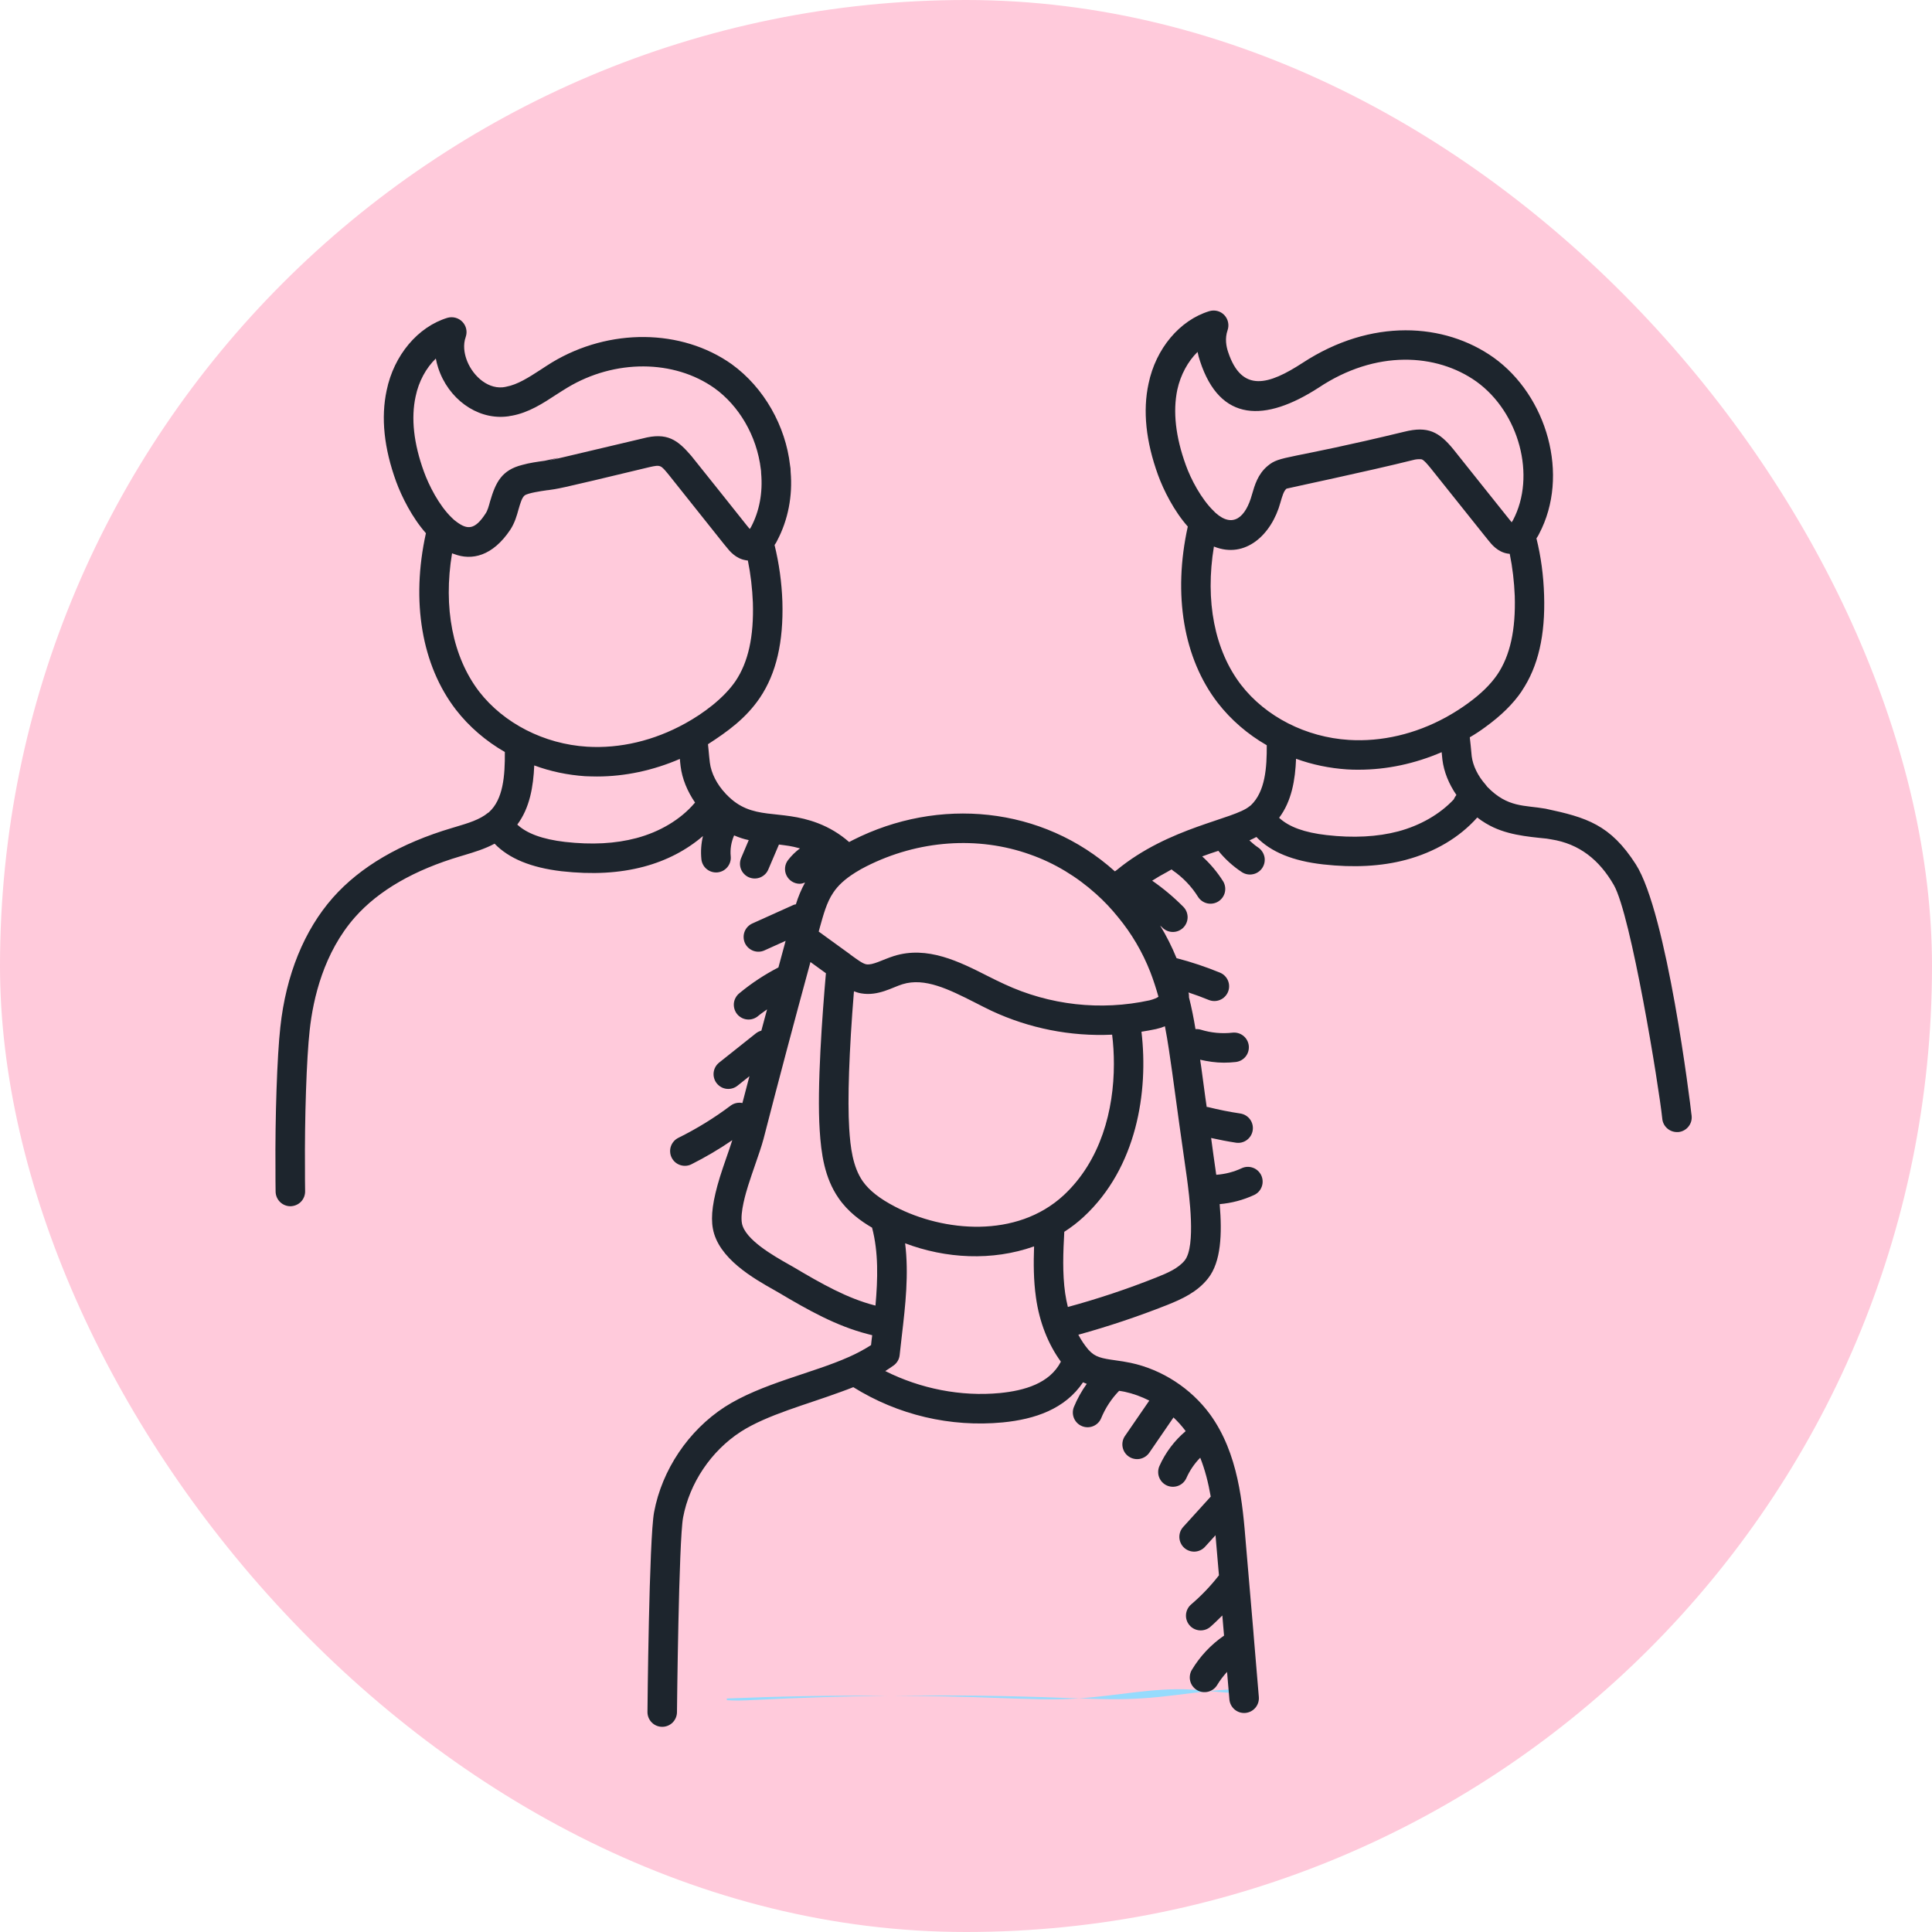<svg width="55" height="55" viewBox="0 0 55 55" fill="none" xmlns="http://www.w3.org/2000/svg">
<g clip-path="url(#clip0_100_453)">
<rect width="55" height="55" rx="27.5" fill="#FFCADB"/>
<path d="M30.324 48.336L30.712 48.348C30.699 48.352 30.691 48.352 30.678 48.352C29.953 48.401 29.223 48.364 28.493 48.34C27.476 48.301 26.459 48.279 25.441 48.274C27.07 48.253 28.699 48.274 30.324 48.336ZM35.405 48.191C35.083 48.208 34.757 48.175 34.436 48.142C34.755 48.106 35.075 48.087 35.396 48.084C35.4 48.121 35.4 48.154 35.405 48.191ZM20.691 48.352C22.221 48.29 23.751 48.261 25.281 48.274C23.994 48.291 22.708 48.331 21.421 48.397C21.182 48.41 20.934 48.418 20.691 48.401V48.352ZM34.436 48.142C33.796 48.204 33.153 48.311 32.51 48.348C31.912 48.389 31.314 48.373 30.712 48.348C31.776 48.282 32.836 48.039 33.9 48.097C34.077 48.105 34.258 48.125 34.436 48.142Z" fill="#95DBFD"/>
<path d="M25.372 27.687C25.297 27.716 25.223 27.749 25.149 27.778C25.157 27.687 25.161 27.633 25.161 27.629C25.165 27.601 25.17 27.576 25.178 27.547C25.219 27.576 25.26 27.609 25.302 27.638C25.326 27.654 25.347 27.671 25.372 27.687ZM27.33 35.32C27.153 35.308 26.976 35.287 26.798 35.262C26.798 35.258 26.798 35.25 26.803 35.246C26.98 35.279 27.153 35.304 27.33 35.32ZM28.279 35.329H28.25C28.188 35.333 28.126 35.337 28.064 35.333C28.114 35.333 28.159 35.329 28.209 35.324H28.225C28.229 35.324 28.238 35.32 28.246 35.32C28.254 35.324 28.266 35.324 28.279 35.329Z" fill="#797A7A"/>
<path d="M28.551 35.358C28.452 35.35 28.353 35.342 28.25 35.33C28.241 35.33 28.233 35.33 28.225 35.326C28.229 35.326 28.238 35.321 28.246 35.321C28.254 35.326 28.266 35.326 28.279 35.33H28.287C28.373 35.342 28.465 35.35 28.551 35.358ZM29.974 35.276C29.969 35.289 29.969 35.305 29.969 35.321C29.747 35.35 29.524 35.367 29.297 35.371C29.524 35.354 29.751 35.326 29.974 35.276ZM32.027 29.061C31.932 29.053 31.837 29.045 31.747 29.033C31.837 29.029 31.928 29.02 32.019 29.012C32.023 29.029 32.023 29.045 32.027 29.061Z" fill="#797A7A"/>
<path d="M48.152 31.727C48.12 31.419 47.452 25.981 46.567 24.604C45.843 23.474 45.163 23.27 43.998 23.022C43.399 22.916 42.92 23 42.338 22.397L42.336 22.395L42.298 22.345L42.292 22.338L42.292 22.337C42.073 22.092 41.929 21.795 41.896 21.525C41.885 21.428 41.876 21.33 41.868 21.229C41.861 21.154 41.85 21.069 41.842 20.99L41.844 20.988C41.996 20.9 42.143 20.803 42.285 20.698C42.735 20.371 43.075 20.039 43.323 19.673V19.669C43.789 18.976 43.995 18.082 43.957 16.935C43.94 16.389 43.869 15.847 43.739 15.326C43.772 15.28 43.797 15.238 43.814 15.2C44.696 13.531 44.04 11.265 42.517 10.177C41.124 9.19 39.041 9.048 37.078 10.333C36.134 10.946 35.352 11.204 34.961 10.018C34.91 9.866 34.864 9.635 34.948 9.396C34.998 9.249 34.961 9.081 34.852 8.968C34.798 8.912 34.73 8.872 34.655 8.853C34.58 8.834 34.501 8.836 34.427 8.858C33.583 9.115 32.903 9.925 32.697 10.921C32.529 11.693 32.621 12.567 32.966 13.52C33.125 13.957 33.423 14.549 33.814 14.99C33.386 16.927 33.692 18.745 34.667 20.009C35.041 20.492 35.519 20.904 36.061 21.215H36.062C36.066 21.853 36.02 22.535 35.609 22.925C35.597 22.933 35.585 22.942 35.574 22.951C35.127 23.33 33.287 23.538 31.794 24.766C31.777 24.78 31.756 24.791 31.739 24.806C29.666 22.942 26.715 22.683 24.28 23.915C24.247 23.932 24.209 23.953 24.175 23.97L24.173 23.971C23.912 23.741 23.611 23.56 23.286 23.435C22.176 23.012 21.422 23.391 20.684 22.621C20.677 22.614 20.669 22.607 20.661 22.599C20.659 22.598 20.659 22.596 20.658 22.594C20.41 22.332 20.246 22.012 20.208 21.711C20.193 21.591 20.182 21.47 20.171 21.344C20.167 21.294 20.16 21.238 20.155 21.186C20.704 20.831 21.234 20.453 21.634 19.862C22.1 19.169 22.306 18.275 22.273 17.128C22.254 16.584 22.18 16.044 22.05 15.515C22.084 15.469 22.109 15.427 22.125 15.389C22.436 14.801 22.567 14.113 22.508 13.436C22.508 13.365 22.503 13.298 22.491 13.247C22.365 12.134 21.757 11.037 20.828 10.366C19.404 9.358 17.35 9.333 15.716 10.316C15.607 10.383 15.498 10.454 15.389 10.526C15.053 10.744 14.733 10.95 14.41 11.009C14.393 11.013 14.381 11.017 14.372 11.017C14.351 11.021 14.33 11.021 14.309 11.026C13.835 11.068 13.415 10.643 13.272 10.207C13.222 10.055 13.175 9.824 13.259 9.589C13.31 9.438 13.272 9.274 13.163 9.161C13.053 9.047 12.89 9.005 12.739 9.047C11.894 9.304 11.214 10.114 11.008 11.11C10.84 11.887 10.932 12.76 11.277 13.709C11.437 14.146 11.735 14.738 12.125 15.179C11.697 17.116 12.004 18.938 12.978 20.203C13.352 20.686 13.831 21.097 14.372 21.408C14.377 22.088 14.326 22.756 13.919 23.122C13.914 23.127 13.909 23.13 13.904 23.134C13.9 23.137 13.895 23.138 13.892 23.14C13.657 23.335 13.328 23.433 12.98 23.537L12.873 23.569C11.398 24.006 10.256 24.674 9.477 25.554C8.659 26.482 8.141 27.755 7.981 29.236C7.889 30.057 7.83 31.8 7.842 33.291C7.842 33.511 7.842 33.723 7.846 33.927C7.849 34.037 7.894 34.141 7.972 34.218C8.051 34.295 8.156 34.339 8.266 34.339H8.274C8.329 34.337 8.384 34.325 8.434 34.303C8.485 34.281 8.531 34.249 8.569 34.21C8.607 34.17 8.637 34.123 8.657 34.072C8.677 34.02 8.687 33.965 8.686 33.91C8.682 33.711 8.682 33.503 8.682 33.287V33.284C8.67 31.821 8.727 30.121 8.816 29.328C8.915 28.416 9.219 27.116 10.106 26.11C10.779 25.35 11.79 24.766 13.114 24.374L13.221 24.342C13.497 24.259 13.798 24.169 14.08 24.018C14.491 24.442 15.117 24.699 15.984 24.802C16.863 24.9 17.631 24.858 18.333 24.671C18.981 24.498 19.548 24.199 20.012 23.8C19.96 24.016 19.945 24.239 19.967 24.459C19.972 24.514 19.989 24.567 20.015 24.616C20.041 24.665 20.076 24.707 20.119 24.742C20.162 24.777 20.211 24.803 20.264 24.819C20.317 24.835 20.372 24.84 20.427 24.835C20.482 24.829 20.535 24.813 20.584 24.787C20.633 24.76 20.675 24.725 20.71 24.682C20.745 24.639 20.771 24.59 20.787 24.537C20.803 24.484 20.808 24.429 20.802 24.374C20.782 24.172 20.818 23.967 20.899 23.782C21.036 23.841 21.175 23.888 21.315 23.916L21.103 24.416C21.08 24.467 21.067 24.522 21.066 24.578C21.064 24.634 21.074 24.689 21.094 24.742C21.115 24.794 21.145 24.841 21.184 24.881C21.223 24.922 21.27 24.954 21.322 24.976C21.373 24.997 21.429 25.009 21.485 25.009C21.541 25.009 21.596 24.998 21.648 24.976C21.699 24.954 21.746 24.923 21.785 24.883C21.825 24.843 21.855 24.795 21.876 24.743L22.175 24.042C22.415 24.075 22.504 24.078 22.774 24.152C22.645 24.247 22.53 24.36 22.432 24.487C22.385 24.549 22.356 24.623 22.349 24.701C22.342 24.778 22.357 24.857 22.392 24.926C22.427 24.996 22.48 25.055 22.547 25.096C22.613 25.137 22.689 25.159 22.767 25.159C22.819 25.159 22.869 25.143 22.918 25.124C22.81 25.321 22.723 25.529 22.657 25.744C22.637 25.75 22.616 25.749 22.597 25.758L21.416 26.29C21.315 26.336 21.236 26.42 21.196 26.524C21.157 26.629 21.161 26.744 21.206 26.846C21.252 26.947 21.337 27.026 21.441 27.066C21.545 27.105 21.661 27.102 21.762 27.056L22.365 26.784C22.296 27.036 22.228 27.289 22.16 27.541C21.765 27.744 21.393 27.99 21.051 28.273C21.007 28.308 20.97 28.351 20.943 28.401C20.915 28.45 20.898 28.504 20.892 28.56C20.887 28.616 20.892 28.673 20.909 28.727C20.925 28.78 20.952 28.831 20.988 28.874C21.024 28.917 21.069 28.952 21.119 28.978C21.169 29.004 21.224 29.019 21.28 29.023C21.336 29.027 21.393 29.02 21.446 29.001C21.499 28.983 21.549 28.954 21.59 28.917C21.669 28.851 21.755 28.796 21.837 28.735C21.783 28.937 21.728 29.139 21.674 29.341C21.618 29.355 21.565 29.381 21.519 29.417L20.472 30.25C20.429 30.285 20.393 30.327 20.366 30.375C20.339 30.424 20.322 30.477 20.316 30.532C20.31 30.586 20.314 30.642 20.33 30.695C20.345 30.748 20.37 30.798 20.405 30.841C20.439 30.884 20.482 30.92 20.53 30.947C20.578 30.974 20.631 30.991 20.686 30.997C20.741 31.003 20.797 30.998 20.849 30.983C20.903 30.968 20.952 30.942 20.995 30.908L21.335 30.637C21.268 30.892 21.201 31.147 21.135 31.401C21.078 31.389 21.018 31.389 20.96 31.402C20.903 31.414 20.849 31.439 20.801 31.474C20.334 31.826 19.835 32.133 19.311 32.392C19.262 32.416 19.217 32.45 19.181 32.492C19.145 32.533 19.117 32.581 19.099 32.634C19.081 32.686 19.074 32.741 19.078 32.796C19.081 32.851 19.096 32.905 19.12 32.954C19.169 33.054 19.256 33.131 19.362 33.166C19.414 33.184 19.469 33.191 19.524 33.188C19.579 33.184 19.633 33.17 19.683 33.145C20.086 32.942 20.475 32.713 20.847 32.458C20.727 32.832 20.614 33.127 20.497 33.499V33.501L20.496 33.502C20.291 34.169 20.229 34.623 20.294 34.975C20.448 35.826 21.452 36.394 22.052 36.732L22.155 36.791C23.018 37.303 23.805 37.746 24.702 37.978C24.745 37.987 24.787 38 24.83 38.011C24.818 38.107 24.805 38.2 24.797 38.292C24.609 38.413 24.4 38.526 24.167 38.63L24.161 38.632C23.129 39.094 21.675 39.384 20.632 40.053C19.598 40.724 18.846 41.843 18.621 43.045C18.477 43.802 18.432 48.692 18.432 48.739C18.432 48.85 18.476 48.957 18.555 49.036C18.633 49.115 18.74 49.159 18.852 49.159C18.963 49.159 19.07 49.115 19.149 49.036C19.227 48.957 19.272 48.85 19.272 48.739C19.272 48.697 19.323 43.852 19.446 43.2C19.63 42.219 20.244 41.306 21.087 40.759C21.841 40.275 22.956 39.986 23.928 39.627C24.05 39.582 24.172 39.539 24.292 39.49C25.561 40.282 27.057 40.635 28.547 40.493C29.462 40.403 30.319 40.114 30.832 39.351C30.867 39.368 30.903 39.38 30.938 39.395C30.79 39.6 30.667 39.822 30.571 40.056C30.53 40.159 30.532 40.274 30.575 40.376C30.619 40.478 30.701 40.559 30.804 40.6C30.907 40.642 31.022 40.641 31.124 40.598C31.226 40.555 31.307 40.474 31.349 40.371C31.468 40.082 31.641 39.818 31.859 39.594C31.911 39.603 31.96 39.608 32.014 39.62C32.258 39.672 32.494 39.759 32.718 39.872L32.027 40.877C31.995 40.922 31.973 40.973 31.961 41.028C31.949 41.082 31.948 41.138 31.958 41.193C31.968 41.247 31.988 41.299 32.018 41.346C32.048 41.393 32.087 41.433 32.133 41.464C32.179 41.496 32.23 41.518 32.285 41.529C32.339 41.541 32.395 41.541 32.45 41.531C32.504 41.52 32.556 41.499 32.602 41.469C32.649 41.438 32.689 41.399 32.72 41.353L33.407 40.352C33.534 40.471 33.65 40.601 33.754 40.741C33.433 41.012 33.177 41.352 33.006 41.736C32.984 41.786 32.972 41.841 32.971 41.896C32.97 41.951 32.979 42.006 32.999 42.057C33.039 42.161 33.119 42.245 33.221 42.29C33.323 42.335 33.439 42.337 33.543 42.297C33.647 42.257 33.73 42.177 33.775 42.075C33.87 41.861 34.004 41.664 34.168 41.498C34.304 41.84 34.398 42.21 34.467 42.605L33.685 43.467C33.648 43.508 33.618 43.555 33.599 43.608C33.58 43.66 33.572 43.715 33.574 43.77C33.577 43.826 33.59 43.88 33.614 43.93C33.637 43.98 33.67 44.026 33.712 44.063C33.752 44.1 33.801 44.129 33.853 44.147C33.905 44.166 33.961 44.174 34.016 44.171C34.071 44.168 34.126 44.154 34.175 44.13C34.225 44.106 34.27 44.073 34.307 44.031L34.603 43.705C34.635 44.052 34.661 44.379 34.701 44.846C34.464 45.151 34.196 45.431 33.902 45.681C33.821 45.754 33.771 45.855 33.763 45.964C33.755 46.073 33.79 46.181 33.86 46.264C33.93 46.348 34.03 46.401 34.139 46.412C34.247 46.423 34.356 46.392 34.442 46.325C34.567 46.219 34.681 46.102 34.797 45.989L34.846 46.564L34.841 46.566C34.471 46.821 34.161 47.152 33.93 47.537C33.901 47.584 33.883 47.636 33.875 47.691C33.867 47.746 33.869 47.801 33.883 47.855C33.896 47.908 33.92 47.959 33.953 48.003C33.986 48.047 34.028 48.085 34.075 48.113C34.122 48.141 34.175 48.16 34.229 48.168C34.284 48.176 34.34 48.173 34.393 48.16C34.447 48.146 34.497 48.122 34.541 48.089C34.586 48.056 34.623 48.015 34.651 47.968C34.731 47.834 34.827 47.71 34.932 47.595L34.998 48.374C35.002 48.43 35.017 48.484 35.042 48.533C35.067 48.583 35.102 48.627 35.144 48.664C35.186 48.7 35.235 48.727 35.288 48.745C35.341 48.762 35.397 48.768 35.452 48.764C35.508 48.759 35.562 48.743 35.611 48.718C35.66 48.692 35.704 48.657 35.74 48.614C35.776 48.572 35.802 48.522 35.819 48.469C35.835 48.416 35.841 48.36 35.836 48.305C35.5 44.314 35.894 48.938 35.468 43.955C35.375 42.807 35.258 41.378 34.444 40.259C33.9 39.52 33.078 38.987 32.189 38.798C32.044 38.769 31.898 38.744 31.751 38.725C31.367 38.671 31.174 38.636 30.993 38.431C30.991 38.429 30.989 38.428 30.987 38.426L30.986 38.425C30.875 38.293 30.778 38.15 30.698 37.997C31.555 37.76 32.4 37.477 33.227 37.15C33.647 36.982 34.083 36.784 34.39 36.394C34.764 35.923 34.793 35.121 34.722 34.281L34.721 34.279C35.062 34.25 35.394 34.162 35.704 34.018C35.754 33.995 35.798 33.962 35.836 33.921C35.873 33.88 35.901 33.832 35.92 33.78C35.939 33.728 35.947 33.673 35.944 33.618C35.942 33.563 35.928 33.509 35.905 33.459C35.881 33.409 35.848 33.364 35.807 33.327C35.767 33.29 35.719 33.261 35.667 33.243C35.615 33.224 35.56 33.216 35.505 33.218C35.45 33.221 35.396 33.234 35.346 33.258C35.119 33.364 34.874 33.426 34.625 33.444C34.625 33.436 34.62 33.424 34.62 33.416C34.57 33.076 34.524 32.735 34.478 32.396C34.712 32.448 34.948 32.494 35.185 32.53C35.295 32.547 35.407 32.519 35.496 32.453C35.586 32.386 35.646 32.287 35.662 32.177C35.679 32.067 35.651 31.955 35.585 31.865C35.519 31.775 35.419 31.716 35.309 31.699C34.999 31.653 34.691 31.591 34.386 31.515C34.375 31.512 34.364 31.515 34.352 31.513C34.337 31.406 34.316 31.28 34.197 30.379C34.188 30.312 34.176 30.244 34.167 30.177L34.166 30.168C34.386 30.218 34.612 30.252 34.839 30.252C34.953 30.252 35.067 30.246 35.18 30.233C35.291 30.22 35.392 30.164 35.462 30.076C35.531 29.989 35.562 29.878 35.55 29.767C35.537 29.656 35.481 29.555 35.394 29.486C35.306 29.417 35.195 29.385 35.084 29.398C34.782 29.432 34.477 29.403 34.187 29.314C34.137 29.299 34.085 29.293 34.033 29.297V29.296C33.983 28.993 33.924 28.691 33.848 28.393C33.848 28.361 33.848 28.335 33.844 28.304C33.84 28.285 33.839 28.269 33.832 28.253C34.027 28.317 34.221 28.388 34.41 28.466C34.514 28.508 34.629 28.508 34.732 28.465C34.835 28.422 34.916 28.34 34.959 28.237C35.001 28.134 35.001 28.018 34.958 27.916C34.915 27.813 34.833 27.731 34.73 27.689C34.328 27.524 33.915 27.386 33.495 27.277H33.494C33.363 26.955 33.207 26.644 33.026 26.347C33.045 26.366 33.068 26.383 33.087 26.403C33.164 26.483 33.27 26.529 33.382 26.531C33.493 26.533 33.601 26.49 33.681 26.413C33.761 26.335 33.807 26.229 33.809 26.117C33.81 26.006 33.768 25.898 33.69 25.818C33.417 25.542 33.119 25.292 32.8 25.071C32.937 24.983 33.078 24.901 33.222 24.825C33.267 24.801 33.306 24.774 33.352 24.751L33.354 24.75C33.363 24.757 33.368 24.767 33.377 24.773C33.672 24.974 33.922 25.235 34.11 25.538C34.17 25.629 34.263 25.693 34.37 25.717C34.477 25.74 34.589 25.721 34.681 25.664C34.774 25.606 34.841 25.515 34.868 25.409C34.894 25.303 34.879 25.191 34.824 25.096C34.658 24.831 34.456 24.59 34.224 24.38C34.373 24.325 34.525 24.271 34.684 24.221C34.875 24.456 35.102 24.663 35.354 24.828C35.4 24.858 35.452 24.879 35.506 24.889C35.56 24.899 35.616 24.899 35.67 24.887C35.724 24.876 35.775 24.855 35.821 24.823C35.867 24.792 35.906 24.753 35.936 24.706C35.966 24.66 35.987 24.609 35.997 24.555C36.007 24.5 36.007 24.445 35.996 24.391C35.984 24.337 35.962 24.285 35.931 24.24C35.9 24.194 35.861 24.155 35.815 24.125C35.726 24.067 35.647 23.995 35.568 23.924C35.637 23.892 35.703 23.863 35.767 23.827C36.179 24.255 36.805 24.511 37.67 24.608C38.539 24.705 39.329 24.663 40.022 24.478C40.841 24.259 41.547 23.844 42.055 23.272C42.13 23.331 42.21 23.386 42.294 23.436C42.302 23.442 42.311 23.445 42.319 23.45C42.84 23.762 43.464 23.816 44.024 23.873L44.026 23.873L44.151 23.894C44.965 24.019 45.534 24.485 45.943 25.196C46.432 26.05 47.226 30.926 47.322 31.851C47.332 31.954 47.381 32.05 47.458 32.119C47.535 32.189 47.635 32.227 47.739 32.228L47.756 32.227H47.784C47.839 32.221 47.892 32.205 47.94 32.178C47.989 32.152 48.032 32.116 48.066 32.073C48.101 32.03 48.127 31.981 48.143 31.928C48.158 31.875 48.163 31.82 48.157 31.765L48.153 31.726L48.152 31.727ZM12.067 13.424C11.777 12.626 11.697 11.903 11.832 11.286C11.92 10.858 12.13 10.475 12.407 10.207C12.424 10.295 12.445 10.383 12.474 10.471C12.76 11.349 13.562 11.933 14.385 11.861C14.44 11.857 14.499 11.849 14.553 11.836H14.562C15.053 11.748 15.456 11.483 15.847 11.227C15.948 11.16 16.053 11.097 16.154 11.034C17.502 10.223 19.186 10.232 20.341 11.051C21.02 11.539 21.545 12.386 21.66 13.365C21.664 13.39 21.668 13.411 21.668 13.47C21.718 14.024 21.618 14.554 21.383 14.999C21.37 15.024 21.357 15.041 21.345 15.058L21.332 15.045L21.256 14.953C20.736 14.297 20.211 13.642 19.681 12.979C19.294 12.53 19 12.294 18.291 12.483C13.552 13.607 16.923 12.8 15.507 13.117C15.297 13.147 15.074 13.176 14.868 13.235C14.283 13.381 14.111 13.73 13.953 14.268C13.915 14.407 13.881 14.537 13.822 14.621C13.521 15.085 13.309 15.085 13.004 14.86C12.952 14.824 12.904 14.783 12.861 14.738C12.495 14.386 12.206 13.81 12.067 13.424ZM13.642 19.69C12.886 18.703 12.613 17.292 12.869 15.751C12.89 15.759 12.907 15.767 12.928 15.772C13.43 15.965 14.024 15.834 14.528 15.079C14.654 14.885 14.713 14.68 14.763 14.495C14.814 14.323 14.856 14.171 14.935 14.104C15.033 14.033 15.422 13.978 15.54 13.961C15.566 13.957 15.586 13.953 15.607 13.953C15.911 13.905 15.675 13.976 18.489 13.298C18.809 13.226 18.81 13.24 19.035 13.512C19.555 14.167 20.081 14.822 20.601 15.478L20.677 15.57C20.769 15.688 20.946 15.902 21.227 15.948C21.248 15.952 21.269 15.956 21.29 15.956C21.37 16.347 21.416 16.75 21.433 17.158C21.462 18.119 21.303 18.85 20.937 19.392C20.6 19.884 20.017 20.313 19.509 20.593L19.501 20.597L19.499 20.598C18.624 21.082 17.654 21.315 16.712 21.257C15.49 21.181 14.343 20.593 13.642 19.69ZM18.117 23.859C17.517 24.018 16.85 24.054 16.08 23.967C15.443 23.892 14.996 23.727 14.726 23.474C15.082 23 15.183 22.391 15.209 21.79C15.671 21.962 16.162 22.063 16.657 22.097C16.771 22.101 16.884 22.105 16.998 22.105C17.791 22.105 18.594 21.933 19.354 21.605C19.361 21.676 19.366 21.75 19.376 21.818C19.419 22.166 19.566 22.526 19.787 22.848C19.782 22.855 19.776 22.86 19.77 22.866C19.377 23.327 18.79 23.68 18.117 23.859ZM33.756 13.235C33.466 12.433 33.386 11.714 33.516 11.093C33.609 10.669 33.819 10.286 34.092 10.018C34.108 10.106 34.134 10.194 34.163 10.282C34.734 12.027 36.017 12.018 37.536 11.038C39.166 9.951 40.896 10.056 42.03 10.862C43.247 11.738 43.737 13.55 43.071 14.81C43.059 14.831 43.046 14.852 43.033 14.869C43.029 14.864 43.025 14.856 43.021 14.852L42.895 14.696C42.391 14.062 41.883 13.432 41.37 12.785C40.966 12.294 40.649 12.123 39.98 12.29C36.63 13.101 36.447 12.961 36.087 13.264C35.805 13.499 35.717 13.819 35.642 14.075C35.465 14.723 35.103 15.046 34.604 14.6L34.562 14.558C34.193 14.205 33.894 13.625 33.756 13.235ZM35.331 19.497C34.575 18.514 34.302 17.103 34.558 15.557C34.562 15.557 34.562 15.562 34.566 15.562C35.448 15.914 36.2 15.228 36.452 14.302C36.502 14.129 36.544 13.978 36.624 13.911C36.635 13.903 38.979 13.409 40.228 13.096C40.303 13.075 40.383 13.067 40.467 13.075C40.535 13.092 40.644 13.226 40.724 13.323C41.227 13.953 41.731 14.587 42.24 15.221L42.366 15.377C42.458 15.494 42.635 15.713 42.916 15.759C42.937 15.763 42.958 15.763 42.979 15.767C43.059 16.158 43.105 16.557 43.122 16.964C43.151 17.926 42.992 18.661 42.626 19.203C42.433 19.484 42.16 19.753 41.794 20.018C41.61 20.152 41.421 20.274 41.227 20.383C41.215 20.391 41.201 20.399 41.186 20.406C41.183 20.408 41.181 20.409 41.178 20.411L41.16 20.421C40.291 20.896 39.333 21.122 38.401 21.064C37.179 20.988 36.032 20.404 35.331 19.497ZM29.329 24.327C30.022 24.571 30.656 24.957 31.202 25.448C31.429 25.65 31.639 25.873 31.828 26.108C32.214 26.574 32.525 27.103 32.748 27.674C32.836 27.901 32.911 28.136 32.979 28.376C32.932 28.409 32.844 28.447 32.727 28.477C31.334 28.78 29.881 28.617 28.59 28.015C28.434 27.943 28.279 27.868 28.123 27.788C27.317 27.38 26.401 26.914 25.444 27.217C25.121 27.32 24.846 27.483 24.663 27.452C24.553 27.432 24.404 27.316 24.218 27.183L24.211 27.178C24.208 27.175 24.207 27.172 24.204 27.17C23.684 26.794 23.629 26.755 23.307 26.52C23.32 26.476 23.331 26.432 23.343 26.387C23.438 26.051 23.532 25.689 23.719 25.415C23.853 25.21 24.056 25.024 24.338 24.847C24.34 24.846 24.341 24.843 24.344 24.841C24.348 24.839 24.353 24.835 24.357 24.835C24.457 24.772 24.562 24.713 24.663 24.663C26.142 23.915 27.842 23.794 29.329 24.327ZM30.282 34.025C28.938 35.268 26.855 35.066 25.482 34.352C25.037 34.121 24.747 33.89 24.562 33.63C24.276 33.218 24.209 32.664 24.175 32.122C24.125 31.312 24.171 29.938 24.31 28.22C24.377 28.246 24.444 28.267 24.516 28.279C25 28.364 25.414 28.102 25.692 28.019C26.326 27.821 27.015 28.166 27.745 28.535C27.909 28.619 28.073 28.703 28.233 28.779C29.299 29.275 30.476 29.51 31.66 29.455C31.694 29.724 31.71 30.005 31.71 30.291C31.71 31.601 31.337 33.042 30.282 34.025ZM22.578 36.065L22.465 36.001C22.025 35.752 21.205 35.289 21.121 34.823C21.064 34.517 21.238 33.945 21.298 33.752C21.361 33.553 21.43 33.352 21.496 33.162C21.59 32.891 21.679 32.635 21.737 32.419C22.164 30.76 22.613 29.071 23.072 27.387L23.512 27.706C23.411 28.874 23.255 30.947 23.335 32.177C23.377 32.836 23.47 33.529 23.873 34.109C24.137 34.495 24.507 34.764 24.826 34.949C25.011 35.65 24.99 36.41 24.923 37.166V37.167L24.899 37.161C24.122 36.961 23.391 36.548 22.578 36.065ZM28.465 39.657C27.355 39.763 26.202 39.534 25.201 39.031C25.28 38.98 25.36 38.93 25.435 38.875C25.536 38.804 25.599 38.695 25.611 38.577L25.674 38.019C25.775 37.158 25.876 36.271 25.767 35.394C26.921 35.83 28.243 35.906 29.438 35.482C29.421 35.96 29.422 36.445 29.491 36.932C29.589 37.646 29.845 38.276 30.201 38.764C29.883 39.384 29.162 39.588 28.465 39.657ZM33.73 35.877C33.55 36.104 33.243 36.238 32.915 36.368C32.093 36.695 31.254 36.975 30.4 37.207C30.368 37.078 30.342 36.947 30.323 36.816C30.242 36.248 30.266 35.651 30.298 35.067L30.299 35.066C30.496 34.94 30.681 34.798 30.853 34.638C32.365 33.235 32.697 31.076 32.495 29.371C32.63 29.35 32.768 29.325 32.907 29.296C32.999 29.275 33.083 29.249 33.163 29.216C33.247 29.644 33.306 30.081 33.369 30.518C33.503 31.522 33.646 32.53 33.789 33.533C33.852 34.012 34.049 35.465 33.73 35.877ZM41.383 22.76C40.988 23.18 40.433 23.5 39.803 23.668C39.215 23.823 38.526 23.861 37.766 23.773C37.136 23.701 36.695 23.542 36.414 23.281C36.772 22.805 36.873 22.199 36.896 21.601H36.897C37.359 21.769 37.85 21.87 38.346 21.903C38.459 21.912 38.573 21.912 38.682 21.912C39.48 21.912 40.282 21.74 41.041 21.413C41.048 21.483 41.054 21.553 41.062 21.624C41.104 21.969 41.245 22.317 41.461 22.631L41.458 22.634C41.429 22.672 41.404 22.714 41.383 22.76Z" fill="#1D252D"/>
</g>
<defs>
<clipPath id="clip0_100_453">
<rect width="55" height="55" fill="white"/>
</clipPath>
</defs>
</svg>
